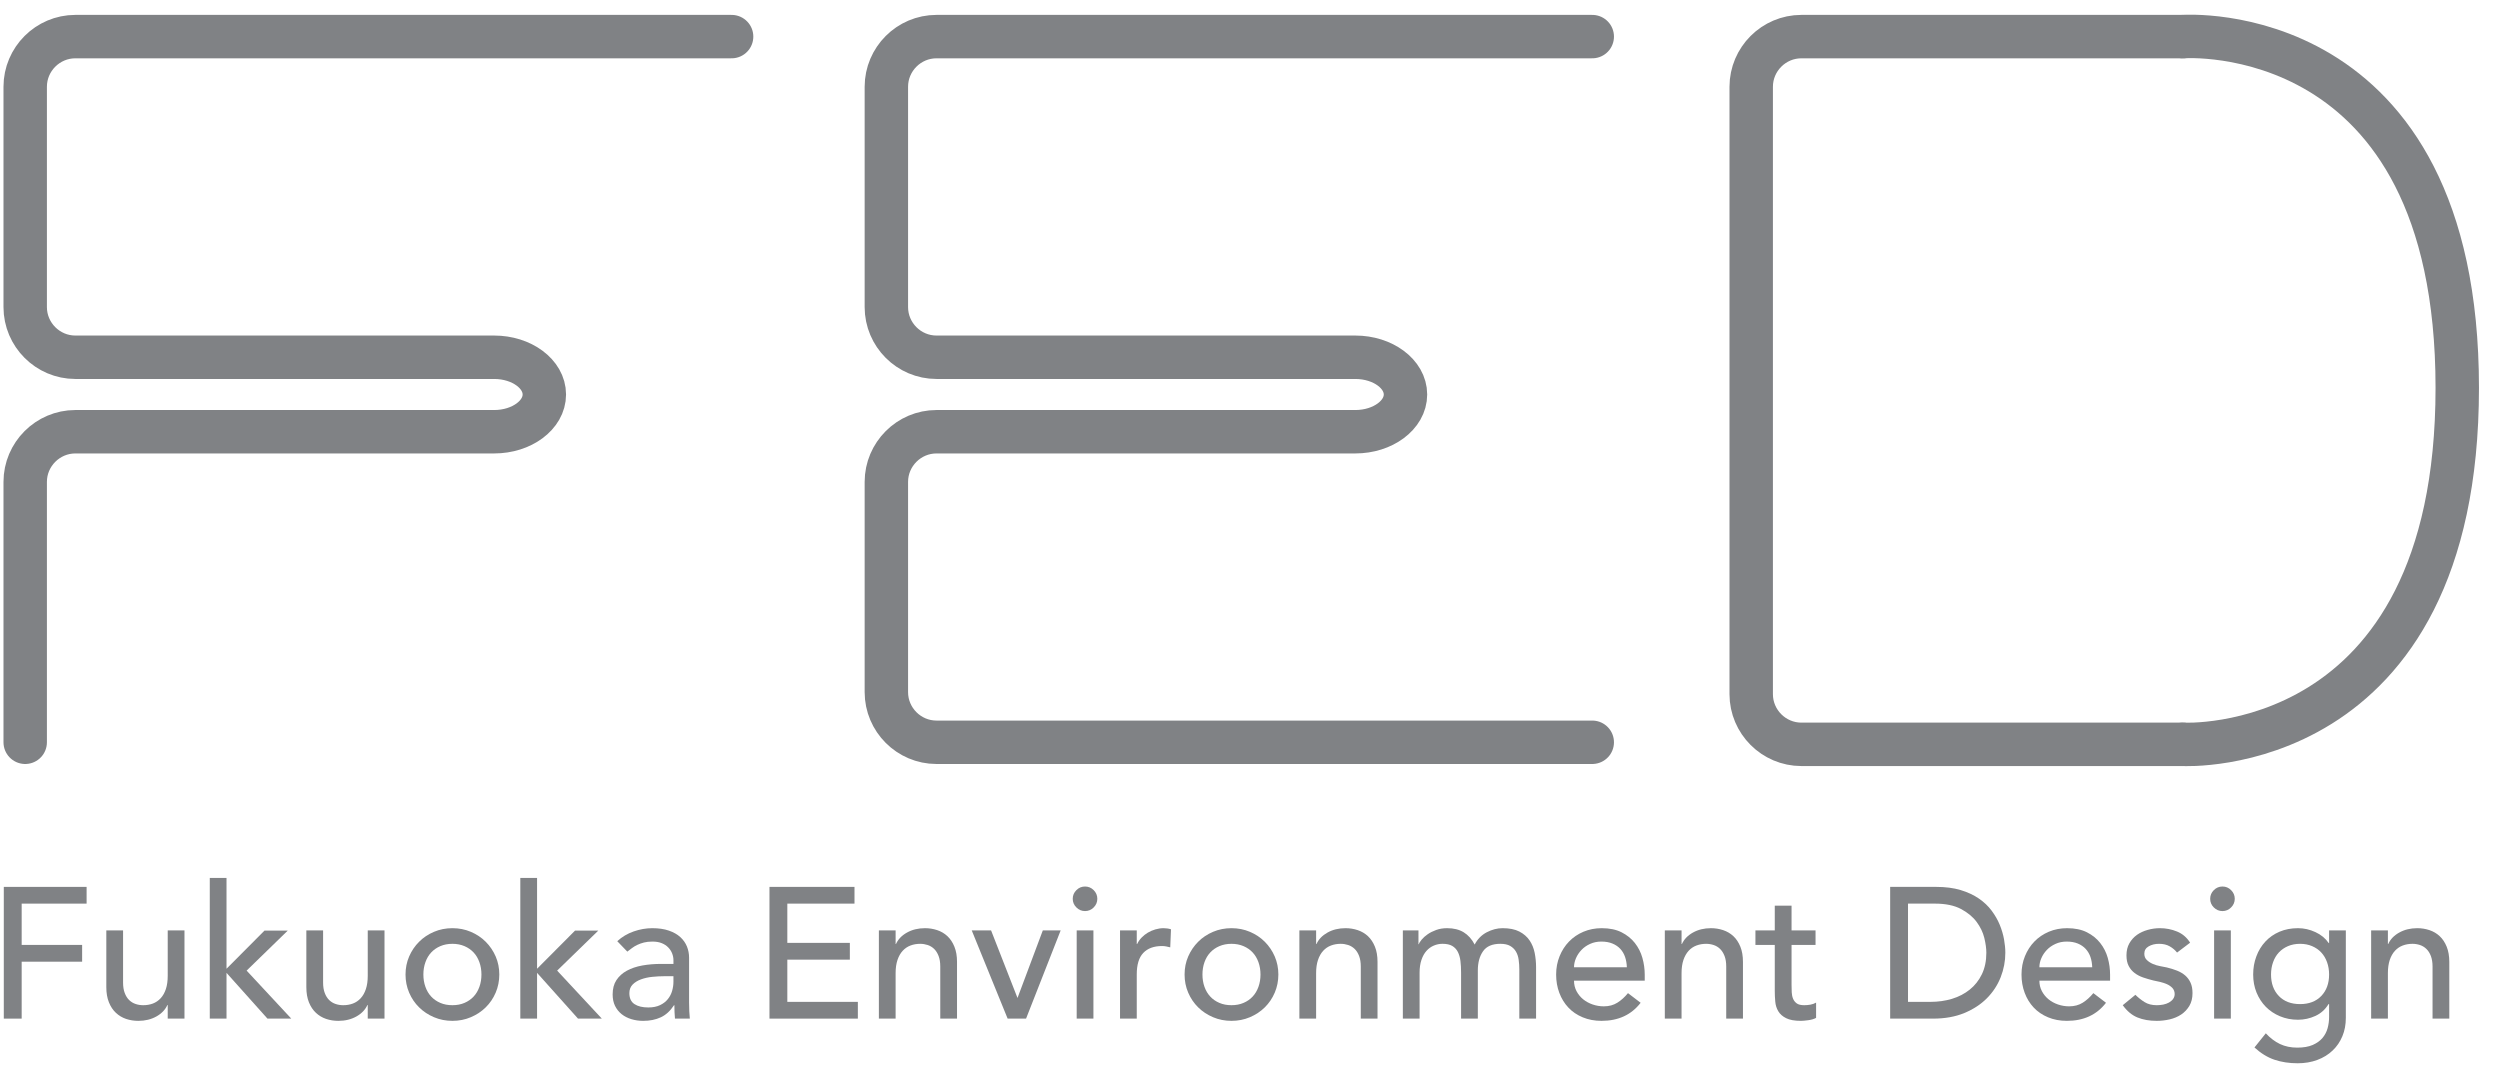 <?xml version="1.0" encoding="UTF-8" standalone="no"?><!DOCTYPE svg PUBLIC "-//W3C//DTD SVG 1.1//EN" "http://www.w3.org/Graphics/SVG/1.1/DTD/svg11.dtd"><svg width="100%" height="100%" viewBox="0 0 114 49" version="1.1" xmlns="http://www.w3.org/2000/svg" xmlns:xlink="http://www.w3.org/1999/xlink" xml:space="preserve" xmlns:serif="http://www.serif.com/" style="fill-rule:evenodd;clip-rule:evenodd;stroke-linecap:round;stroke-linejoin:round;stroke-miterlimit:10;"><g><path d="M0.173,40.442l3.776,0l0,0.763l-2.961,0l-0,1.883l2.757,0l-0,0.765l-2.757,-0l-0,2.596l-0.815,-0l-0,-6.007" style="fill:#808285;fill-rule:nonzero;"/><path d="M8.412,46.449l-0.764,-0l0,-0.619l-0.017,0c-0.096,0.215 -0.262,0.388 -0.5,0.521c-0.238,0.133 -0.513,0.2 -0.824,0.2c-0.198,0 -0.384,-0.03 -0.56,-0.089c-0.175,-0.06 -0.329,-0.152 -0.462,-0.277c-0.133,-0.124 -0.239,-0.283 -0.318,-0.479c-0.079,-0.194 -0.119,-0.426 -0.119,-0.691l0,-2.588l0.764,0l-0,2.376c-0,0.186 0.025,0.346 0.076,0.479c0.051,0.134 0.118,0.241 0.204,0.323c0.085,0.082 0.183,0.141 0.293,0.177c0.109,0.037 0.224,0.055 0.343,0.055c0.158,0 0.306,-0.024 0.442,-0.075c0.134,-0.051 0.254,-0.132 0.356,-0.242c0.102,-0.11 0.181,-0.25 0.238,-0.42c0.056,-0.17 0.084,-0.37 0.084,-0.603l0,-2.07l0.764,0l-0,4.022" style="fill:#808285;fill-rule:nonzero;"/><path d="M9.566,40.034l0.763,0l0,4.141l1.731,-1.739l1.061,0l-1.875,1.824l2.036,2.189l-1.086,-0l-1.867,-2.087l0,2.087l-0.763,-0l-0,-6.415" style="fill:#808285;fill-rule:nonzero;"/><path d="M17.533,46.449l-0.764,-0l-0,-0.619l-0.017,0c-0.096,0.215 -0.263,0.388 -0.5,0.521c-0.238,0.133 -0.512,0.2 -0.824,0.2c-0.198,0 -0.384,-0.03 -0.559,-0.089c-0.175,-0.06 -0.33,-0.152 -0.463,-0.277c-0.133,-0.124 -0.239,-0.283 -0.319,-0.479c-0.078,-0.194 -0.118,-0.426 -0.118,-0.691l0,-2.588l0.764,0l0,2.376c0,0.186 0.025,0.346 0.076,0.479c0.051,0.134 0.119,0.241 0.204,0.323c0.085,0.082 0.182,0.141 0.293,0.177c0.11,0.037 0.224,0.055 0.343,0.055c0.158,0 0.306,-0.024 0.441,-0.075c0.136,-0.051 0.255,-0.132 0.357,-0.242c0.102,-0.11 0.181,-0.25 0.237,-0.42c0.057,-0.17 0.085,-0.37 0.085,-0.603l-0,-2.07l0.764,0l0,4.022" style="fill:#808285;fill-rule:nonzero;"/><path d="M19.306,44.438c0,0.204 0.031,0.392 0.094,0.564c0.061,0.173 0.149,0.32 0.262,0.441c0.114,0.122 0.252,0.219 0.416,0.289c0.164,0.071 0.348,0.105 0.552,0.105c0.203,0 0.387,-0.034 0.551,-0.105c0.164,-0.07 0.302,-0.167 0.416,-0.289c0.114,-0.121 0.2,-0.268 0.263,-0.441c0.062,-0.172 0.094,-0.36 0.094,-0.564c-0,-0.204 -0.032,-0.391 -0.094,-0.564c-0.063,-0.173 -0.149,-0.32 -0.263,-0.441c-0.114,-0.122 -0.252,-0.218 -0.416,-0.289c-0.164,-0.07 -0.348,-0.106 -0.551,-0.106c-0.204,0 -0.388,0.036 -0.552,0.106c-0.164,0.071 -0.302,0.167 -0.416,0.289c-0.113,0.121 -0.201,0.268 -0.262,0.441c-0.063,0.173 -0.094,0.36 -0.094,0.564Zm-0.814,0c-0,-0.294 0.055,-0.568 0.165,-0.823c0.11,-0.254 0.261,-0.478 0.454,-0.67c0.192,-0.193 0.419,-0.344 0.679,-0.454c0.26,-0.111 0.54,-0.166 0.84,-0.166c0.299,0 0.58,0.055 0.839,0.166c0.261,0.11 0.487,0.261 0.68,0.454c0.192,0.192 0.343,0.416 0.454,0.67c0.11,0.255 0.165,0.529 0.165,0.823c0,0.294 -0.055,0.57 -0.165,0.827c-0.111,0.258 -0.262,0.481 -0.454,0.67c-0.193,0.19 -0.419,0.34 -0.68,0.45c-0.259,0.111 -0.54,0.166 -0.839,0.166c-0.3,0 -0.58,-0.055 -0.84,-0.166c-0.26,-0.11 -0.487,-0.26 -0.679,-0.45c-0.193,-0.189 -0.344,-0.412 -0.454,-0.67c-0.11,-0.257 -0.165,-0.533 -0.165,-0.827" style="fill:#808285;fill-rule:nonzero;"/><path d="M23.726,40.034l0.764,0l-0,4.141l1.731,-1.739l1.061,0l-1.876,1.824l2.037,2.189l-1.086,-0l-1.867,-2.087l-0,2.087l-0.764,-0l0,-6.415" style="fill:#808285;fill-rule:nonzero;"/><path d="M30.302,44.515c-0.181,-0 -0.366,0.01 -0.556,0.029c-0.189,0.019 -0.362,0.058 -0.517,0.115c-0.156,0.057 -0.283,0.136 -0.382,0.237c-0.099,0.102 -0.148,0.233 -0.148,0.391c-0,0.231 0.077,0.398 0.233,0.5c0.155,0.102 0.366,0.153 0.632,0.153c0.21,-0 0.388,-0.036 0.534,-0.106c0.147,-0.07 0.266,-0.162 0.357,-0.276c0.091,-0.113 0.156,-0.239 0.195,-0.378c0.039,-0.138 0.059,-0.275 0.059,-0.411l0,-0.254l-0.407,-0Zm-2.155,-1.596c0.215,-0.198 0.464,-0.346 0.747,-0.445c0.282,-0.099 0.566,-0.149 0.848,-0.149c0.294,0 0.548,0.037 0.759,0.111c0.213,0.073 0.387,0.172 0.523,0.297c0.135,0.123 0.235,0.267 0.301,0.428c0.064,0.161 0.097,0.329 0.097,0.505l0,2.053c0,0.141 0.003,0.272 0.009,0.391c0.005,0.119 0.014,0.232 0.025,0.339l-0.678,-0c-0.018,-0.203 -0.026,-0.407 -0.026,-0.612l-0.017,0c-0.17,0.261 -0.371,0.445 -0.603,0.552c-0.231,0.108 -0.499,0.162 -0.805,0.162c-0.187,0 -0.365,-0.026 -0.535,-0.077c-0.169,-0.051 -0.318,-0.127 -0.445,-0.228c-0.128,-0.103 -0.228,-0.228 -0.302,-0.378c-0.073,-0.15 -0.109,-0.324 -0.109,-0.522c-0,-0.26 0.057,-0.478 0.173,-0.653c0.115,-0.176 0.274,-0.319 0.475,-0.429c0.201,-0.11 0.436,-0.189 0.705,-0.238c0.268,-0.048 0.555,-0.072 0.86,-0.072l0.56,0l0,-0.169c0,-0.102 -0.02,-0.204 -0.059,-0.306c-0.039,-0.102 -0.099,-0.194 -0.178,-0.275c-0.079,-0.083 -0.178,-0.147 -0.297,-0.196c-0.119,-0.048 -0.26,-0.072 -0.424,-0.072c-0.147,0 -0.277,0.014 -0.387,0.042c-0.11,0.029 -0.21,0.064 -0.301,0.107c-0.09,0.042 -0.172,0.092 -0.246,0.148c-0.073,0.057 -0.144,0.111 -0.212,0.161l-0.458,-0.475" style="fill:#808285;fill-rule:nonzero;"/><path d="M35.088,40.442l3.877,0l-0,0.763l-3.063,0l0,1.79l2.851,0l0,0.765l-2.851,-0l0,1.925l3.216,0l-0,0.764l-4.03,-0l-0,-6.007" style="fill:#808285;fill-rule:nonzero;"/><path d="M40.077,42.427l0.763,0l0,0.619l0.017,0c0.096,-0.214 0.263,-0.388 0.501,-0.521c0.237,-0.133 0.511,-0.2 0.823,-0.2c0.192,0 0.378,0.03 0.555,0.089c0.179,0.06 0.334,0.151 0.467,0.276c0.133,0.124 0.239,0.284 0.318,0.48c0.08,0.195 0.119,0.425 0.119,0.691l0,2.588l-0.764,-0l0,-2.376c0,-0.187 -0.025,-0.346 -0.076,-0.479c-0.051,-0.133 -0.119,-0.241 -0.203,-0.323c-0.085,-0.082 -0.182,-0.141 -0.293,-0.178c-0.111,-0.036 -0.225,-0.055 -0.344,-0.055c-0.158,0 -0.306,0.026 -0.441,0.077c-0.136,0.051 -0.254,0.131 -0.356,0.241c-0.103,0.111 -0.181,0.251 -0.238,0.42c-0.057,0.17 -0.085,0.371 -0.085,0.602l0,2.071l-0.763,-0l-0,-4.022" style="fill:#808285;fill-rule:nonzero;"/><path d="M44.311,42.427l0.882,0l1.205,3.081l1.154,-3.081l0.814,0l-1.578,4.022l-0.84,-0l-1.637,-4.022" style="fill:#808285;fill-rule:nonzero;"/><path d="M49.097,42.427l0.763,0l-0,4.022l-0.763,-0l-0,-4.022Zm-0.18,-1.442c0,-0.153 0.055,-0.284 0.167,-0.395c0.11,-0.11 0.24,-0.165 0.394,-0.165c0.152,-0 0.284,0.055 0.394,0.165c0.11,0.111 0.166,0.242 0.166,0.395c-0,0.152 -0.056,0.284 -0.166,0.394c-0.11,0.11 -0.242,0.166 -0.394,0.166c-0.154,-0 -0.284,-0.056 -0.394,-0.166c-0.112,-0.11 -0.167,-0.242 -0.167,-0.394" style="fill:#808285;fill-rule:nonzero;"/><path d="M51.073,42.427l0.763,0l0,0.619l0.018,0c0.051,-0.106 0.118,-0.204 0.203,-0.292c0.084,-0.088 0.179,-0.162 0.284,-0.225c0.105,-0.062 0.219,-0.112 0.344,-0.149c0.125,-0.036 0.249,-0.055 0.373,-0.055c0.125,0 0.238,0.018 0.339,0.051l-0.034,0.823c-0.061,-0.017 -0.124,-0.031 -0.186,-0.042c-0.062,-0.012 -0.125,-0.018 -0.186,-0.018c-0.374,0 -0.659,0.106 -0.858,0.315c-0.198,0.209 -0.297,0.534 -0.297,0.975l0,2.02l-0.763,-0l0,-4.022" style="fill:#808285;fill-rule:nonzero;"/><path d="M54.832,44.438c-0,0.204 0.031,0.392 0.093,0.564c0.062,0.173 0.149,0.32 0.263,0.441c0.113,0.122 0.251,0.219 0.416,0.289c0.164,0.071 0.347,0.105 0.551,0.105c0.203,0 0.388,-0.034 0.551,-0.105c0.165,-0.07 0.303,-0.167 0.416,-0.289c0.113,-0.121 0.201,-0.268 0.263,-0.441c0.062,-0.172 0.094,-0.36 0.094,-0.564c-0,-0.204 -0.032,-0.391 -0.094,-0.564c-0.062,-0.173 -0.15,-0.32 -0.263,-0.441c-0.113,-0.122 -0.251,-0.218 -0.416,-0.289c-0.163,-0.07 -0.348,-0.106 -0.551,-0.106c-0.204,0 -0.387,0.036 -0.551,0.106c-0.165,0.071 -0.303,0.167 -0.416,0.289c-0.114,0.121 -0.201,0.268 -0.263,0.441c-0.062,0.173 -0.093,0.36 -0.093,0.564Zm-0.815,0c0,-0.294 0.054,-0.568 0.165,-0.823c0.111,-0.254 0.262,-0.478 0.454,-0.67c0.192,-0.193 0.419,-0.344 0.679,-0.454c0.26,-0.111 0.541,-0.166 0.84,-0.166c0.3,0 0.58,0.055 0.84,0.166c0.261,0.11 0.487,0.261 0.68,0.454c0.191,0.192 0.343,0.416 0.453,0.67c0.11,0.255 0.165,0.529 0.165,0.823c-0,0.294 -0.055,0.57 -0.165,0.827c-0.11,0.258 -0.262,0.481 -0.453,0.67c-0.193,0.19 -0.419,0.34 -0.68,0.45c-0.26,0.111 -0.54,0.166 -0.84,0.166c-0.299,0 -0.58,-0.055 -0.84,-0.166c-0.26,-0.11 -0.487,-0.26 -0.679,-0.45c-0.192,-0.189 -0.343,-0.412 -0.454,-0.67c-0.111,-0.257 -0.165,-0.533 -0.165,-0.827" style="fill:#808285;fill-rule:nonzero;"/><path d="M59.252,42.427l0.763,0l0,0.619l0.017,0c0.097,-0.214 0.264,-0.388 0.502,-0.521c0.237,-0.133 0.511,-0.2 0.822,-0.2c0.192,0 0.378,0.03 0.556,0.089c0.178,0.06 0.333,0.151 0.467,0.276c0.132,0.124 0.238,0.284 0.318,0.48c0.079,0.195 0.118,0.425 0.118,0.691l0,2.588l-0.763,-0l0,-2.376c0,-0.187 -0.026,-0.346 -0.076,-0.479c-0.051,-0.133 -0.119,-0.241 -0.203,-0.323c-0.086,-0.082 -0.183,-0.141 -0.293,-0.178c-0.111,-0.036 -0.226,-0.055 -0.344,-0.055c-0.159,0 -0.306,0.026 -0.442,0.077c-0.136,0.051 -0.254,0.131 -0.356,0.241c-0.102,0.111 -0.181,0.251 -0.238,0.42c-0.057,0.17 -0.085,0.371 -0.085,0.602l0,2.071l-0.763,-0l0,-4.022" style="fill:#808285;fill-rule:nonzero;"/><path d="M63.97,42.427l0.712,0l0,0.628l0.017,-0c0.017,-0.057 0.061,-0.127 0.132,-0.212c0.071,-0.084 0.161,-0.166 0.272,-0.242c0.11,-0.076 0.24,-0.141 0.389,-0.195c0.15,-0.054 0.315,-0.081 0.497,-0.081c0.3,0 0.551,0.063 0.755,0.187c0.204,0.125 0.37,0.311 0.501,0.56c0.129,-0.249 0.313,-0.435 0.55,-0.56c0.239,-0.124 0.479,-0.187 0.722,-0.187c0.311,0 0.566,0.051 0.764,0.153c0.198,0.102 0.354,0.237 0.466,0.403c0.114,0.167 0.191,0.356 0.234,0.569c0.042,0.212 0.064,0.431 0.064,0.657l-0,2.342l-0.764,-0l-0,-2.24c-0,-0.153 -0.01,-0.301 -0.03,-0.441c-0.019,-0.142 -0.06,-0.266 -0.123,-0.374c-0.062,-0.107 -0.15,-0.193 -0.263,-0.259c-0.113,-0.065 -0.263,-0.097 -0.449,-0.097c-0.368,0 -0.631,0.113 -0.789,0.339c-0.159,0.226 -0.238,0.518 -0.238,0.875l-0,2.197l-0.764,-0l-0,-2.104c-0,-0.193 -0.01,-0.368 -0.029,-0.526c-0.02,-0.159 -0.06,-0.296 -0.119,-0.412c-0.059,-0.115 -0.144,-0.206 -0.254,-0.272c-0.111,-0.065 -0.259,-0.097 -0.446,-0.097c-0.136,0 -0.268,0.027 -0.395,0.081c-0.127,0.053 -0.239,0.134 -0.335,0.242c-0.096,0.107 -0.173,0.244 -0.229,0.411c-0.057,0.167 -0.085,0.364 -0.085,0.59l0,2.087l-0.763,-0l-0,-4.022" style="fill:#808285;fill-rule:nonzero;"/><path d="M74.185,44.107c-0.006,-0.17 -0.033,-0.325 -0.081,-0.467c-0.048,-0.141 -0.119,-0.264 -0.216,-0.369c-0.096,-0.104 -0.216,-0.186 -0.361,-0.246c-0.144,-0.059 -0.312,-0.089 -0.505,-0.089c-0.187,0 -0.357,0.035 -0.513,0.106c-0.156,0.071 -0.287,0.162 -0.394,0.276c-0.108,0.113 -0.191,0.238 -0.251,0.377c-0.058,0.139 -0.089,0.276 -0.089,0.412l2.41,-0Zm-2.41,0.611c0,0.175 0.039,0.335 0.114,0.479c0.077,0.145 0.177,0.267 0.302,0.37c0.125,0.101 0.269,0.181 0.433,0.237c0.164,0.056 0.334,0.085 0.509,0.085c0.238,0 0.444,-0.055 0.619,-0.166c0.176,-0.11 0.337,-0.256 0.484,-0.436l0.577,0.44c-0.424,0.55 -1.019,0.824 -1.782,0.824c-0.317,0 -0.604,-0.054 -0.861,-0.162c-0.258,-0.107 -0.476,-0.255 -0.653,-0.445c-0.179,-0.189 -0.315,-0.413 -0.412,-0.67c-0.097,-0.257 -0.145,-0.536 -0.145,-0.836c0,-0.3 0.053,-0.579 0.158,-0.836c0.104,-0.257 0.248,-0.481 0.432,-0.67c0.185,-0.19 0.403,-0.338 0.658,-0.446c0.255,-0.107 0.532,-0.161 0.831,-0.161c0.357,0 0.658,0.063 0.904,0.187c0.246,0.125 0.449,0.287 0.607,0.488c0.157,0.201 0.273,0.427 0.343,0.678c0.071,0.252 0.107,0.508 0.107,0.768l-0,0.272l-3.225,-0" style="fill:#808285;fill-rule:nonzero;"/><path d="M75.916,42.427l0.763,0l0,0.619l0.017,0c0.097,-0.214 0.263,-0.388 0.501,-0.521c0.238,-0.133 0.512,-0.2 0.823,-0.2c0.192,0 0.378,0.03 0.556,0.089c0.178,0.06 0.333,0.151 0.467,0.276c0.133,0.124 0.238,0.284 0.318,0.48c0.079,0.195 0.118,0.425 0.118,0.691l0,2.588l-0.763,-0l0,-2.376c0,-0.187 -0.025,-0.346 -0.076,-0.479c-0.052,-0.133 -0.12,-0.241 -0.204,-0.323c-0.084,-0.082 -0.182,-0.141 -0.293,-0.178c-0.11,-0.036 -0.225,-0.055 -0.344,-0.055c-0.158,0 -0.305,0.026 -0.44,0.077c-0.137,0.051 -0.255,0.131 -0.357,0.241c-0.101,0.111 -0.181,0.251 -0.238,0.42c-0.057,0.17 -0.085,0.371 -0.085,0.602l0,2.071l-0.763,-0l-0,-4.022" style="fill:#808285;fill-rule:nonzero;"/><path d="M82.789,43.088l-1.094,0l-0,1.825c-0,0.113 0.002,0.225 0.008,0.336c0.005,0.11 0.026,0.209 0.063,0.297c0.037,0.087 0.093,0.157 0.17,0.212c0.076,0.053 0.188,0.079 0.335,0.079c0.091,0 0.184,-0.007 0.28,-0.024c0.096,-0.017 0.183,-0.048 0.263,-0.094l0,0.696c-0.09,0.051 -0.208,0.086 -0.352,0.106c-0.145,0.019 -0.256,0.03 -0.336,0.03c-0.293,0 -0.521,-0.041 -0.682,-0.124c-0.161,-0.081 -0.28,-0.187 -0.356,-0.317c-0.077,-0.13 -0.122,-0.276 -0.136,-0.438c-0.015,-0.16 -0.022,-0.323 -0.022,-0.488l0,-2.096l-0.882,0l0,-0.661l0.882,0l0,-1.129l0.765,0l-0,1.129l1.094,0l-0,0.661" style="fill:#808285;fill-rule:nonzero;"/><path d="M87.005,45.685l1.028,0c0.344,0 0.671,-0.046 0.98,-0.139c0.307,-0.094 0.578,-0.234 0.809,-0.421c0.233,-0.187 0.416,-0.42 0.552,-0.7c0.135,-0.28 0.203,-0.606 0.203,-0.98c0,-0.192 -0.03,-0.417 -0.092,-0.674c-0.063,-0.258 -0.181,-0.502 -0.353,-0.734c-0.172,-0.232 -0.412,-0.428 -0.717,-0.59c-0.306,-0.161 -0.701,-0.242 -1.187,-0.242l-1.223,0l0,4.48Zm-0.814,-5.243l2.096,0c0.424,0 0.796,0.048 1.115,0.144c0.319,0.096 0.596,0.225 0.832,0.386c0.235,0.161 0.43,0.346 0.586,0.556c0.155,0.209 0.278,0.423 0.369,0.645c0.09,0.22 0.155,0.441 0.195,0.661c0.039,0.221 0.059,0.425 0.059,0.611c0,0.385 -0.071,0.757 -0.212,1.116c-0.142,0.36 -0.351,0.679 -0.628,0.959c-0.277,0.279 -0.62,0.504 -1.03,0.674c-0.411,0.17 -0.885,0.255 -1.421,0.255l-1.961,-0l0,-6.007" style="fill:#808285;fill-rule:nonzero;"/><path d="M95.405,44.107c-0.006,-0.17 -0.032,-0.325 -0.08,-0.467c-0.049,-0.141 -0.12,-0.264 -0.217,-0.369c-0.096,-0.104 -0.216,-0.186 -0.36,-0.246c-0.145,-0.059 -0.313,-0.089 -0.505,-0.089c-0.187,0 -0.359,0.035 -0.513,0.106c-0.156,0.071 -0.288,0.162 -0.395,0.276c-0.107,0.113 -0.191,0.238 -0.25,0.377c-0.06,0.139 -0.089,0.276 -0.089,0.412l2.409,-0Zm-2.409,0.611c0,0.175 0.038,0.335 0.114,0.479c0.077,0.145 0.177,0.267 0.302,0.37c0.123,0.101 0.268,0.181 0.432,0.237c0.164,0.056 0.334,0.085 0.508,0.085c0.239,0 0.445,-0.055 0.621,-0.166c0.175,-0.11 0.336,-0.256 0.484,-0.436l0.577,0.44c-0.425,0.55 -1.018,0.824 -1.782,0.824c-0.317,0 -0.604,-0.054 -0.861,-0.162c-0.258,-0.107 -0.476,-0.255 -0.654,-0.445c-0.178,-0.189 -0.315,-0.413 -0.411,-0.67c-0.097,-0.257 -0.145,-0.536 -0.145,-0.836c-0,-0.3 0.052,-0.579 0.157,-0.836c0.105,-0.257 0.248,-0.481 0.433,-0.67c0.184,-0.19 0.403,-0.338 0.658,-0.446c0.254,-0.107 0.531,-0.161 0.831,-0.161c0.356,0 0.657,0.063 0.904,0.187c0.246,0.125 0.448,0.287 0.606,0.488c0.159,0.201 0.273,0.427 0.344,0.678c0.071,0.252 0.106,0.508 0.106,0.768l0,0.272l-3.224,-0" style="fill:#808285;fill-rule:nonzero;"/><path d="M99.274,43.437c-0.09,-0.114 -0.202,-0.208 -0.335,-0.284c-0.133,-0.077 -0.295,-0.115 -0.488,-0.115c-0.18,0 -0.337,0.038 -0.471,0.115c-0.133,0.076 -0.199,0.188 -0.199,0.334c-0,0.12 0.038,0.216 0.114,0.289c0.077,0.074 0.167,0.132 0.272,0.178c0.105,0.046 0.216,0.08 0.335,0.102c0.119,0.023 0.221,0.043 0.306,0.06c0.164,0.039 0.318,0.088 0.462,0.144c0.145,0.057 0.269,0.131 0.373,0.22c0.105,0.091 0.187,0.201 0.246,0.332c0.06,0.13 0.089,0.288 0.089,0.475c0,0.225 -0.047,0.419 -0.143,0.581c-0.097,0.16 -0.221,0.293 -0.373,0.394c-0.154,0.102 -0.327,0.175 -0.523,0.221c-0.195,0.045 -0.391,0.068 -0.59,0.068c-0.333,0 -0.626,-0.051 -0.877,-0.153c-0.252,-0.102 -0.477,-0.288 -0.675,-0.561l0.577,-0.474c0.124,0.124 0.263,0.235 0.416,0.331c0.152,0.096 0.339,0.143 0.559,0.143c0.096,0 0.194,-0.009 0.293,-0.028c0.099,-0.021 0.187,-0.051 0.264,-0.094c0.075,-0.043 0.138,-0.096 0.186,-0.161c0.048,-0.066 0.073,-0.14 0.073,-0.225c-0,-0.113 -0.037,-0.206 -0.107,-0.281c-0.07,-0.072 -0.156,-0.131 -0.255,-0.173c-0.098,-0.042 -0.202,-0.077 -0.313,-0.102c-0.111,-0.026 -0.208,-0.047 -0.294,-0.063c-0.163,-0.04 -0.318,-0.086 -0.466,-0.136c-0.147,-0.051 -0.277,-0.118 -0.39,-0.204c-0.114,-0.085 -0.204,-0.192 -0.272,-0.323c-0.068,-0.129 -0.101,-0.29 -0.101,-0.483c-0,-0.209 0.043,-0.392 0.131,-0.547c0.089,-0.156 0.204,-0.284 0.347,-0.387c0.145,-0.101 0.31,-0.177 0.493,-0.228c0.184,-0.052 0.369,-0.077 0.556,-0.077c0.271,0 0.532,0.051 0.78,0.153c0.249,0.102 0.447,0.272 0.595,0.509l-0.595,0.45" style="fill:#808285;fill-rule:nonzero;"/><path d="M100.963,42.427l0.763,0l0,4.022l-0.763,-0l-0,-4.022Zm-0.179,-1.442c0,-0.153 0.055,-0.284 0.166,-0.395c0.11,-0.11 0.241,-0.165 0.395,-0.165c0.152,-0 0.284,0.055 0.393,0.165c0.111,0.111 0.167,0.242 0.167,0.395c-0,0.152 -0.056,0.284 -0.167,0.394c-0.109,0.11 -0.241,0.166 -0.393,0.166c-0.154,-0 -0.285,-0.056 -0.395,-0.166c-0.111,-0.11 -0.166,-0.242 -0.166,-0.394" style="fill:#808285;fill-rule:nonzero;"/><path d="M104.883,43.038c-0.204,0 -0.388,0.036 -0.552,0.106c-0.164,0.071 -0.303,0.167 -0.416,0.289c-0.113,0.121 -0.201,0.268 -0.262,0.441c-0.063,0.173 -0.094,0.36 -0.094,0.564c-0,0.407 0.119,0.734 0.356,0.98c0.237,0.246 0.56,0.369 0.968,0.369c0.406,0 0.73,-0.123 0.966,-0.369c0.238,-0.246 0.358,-0.573 0.358,-0.98c-0,-0.204 -0.032,-0.391 -0.094,-0.564c-0.063,-0.173 -0.15,-0.32 -0.264,-0.441c-0.112,-0.122 -0.251,-0.218 -0.416,-0.289c-0.163,-0.07 -0.347,-0.106 -0.55,-0.106Zm2.087,3.377c-0,0.305 -0.052,0.584 -0.157,0.836c-0.105,0.252 -0.252,0.47 -0.446,0.653c-0.192,0.184 -0.424,0.327 -0.695,0.428c-0.272,0.102 -0.571,0.153 -0.9,0.153c-0.385,0 -0.736,-0.054 -1.056,-0.161c-0.319,-0.108 -0.623,-0.295 -0.912,-0.56l0.517,-0.645c0.198,0.215 0.414,0.377 0.645,0.488c0.232,0.11 0.495,0.165 0.789,0.165c0.283,0 0.518,-0.041 0.705,-0.122c0.187,-0.083 0.335,-0.188 0.446,-0.319c0.109,-0.13 0.187,-0.279 0.233,-0.445c0.045,-0.167 0.068,-0.335 0.068,-0.505l-0,-0.594l-0.027,0c-0.146,0.243 -0.346,0.423 -0.597,0.539c-0.251,0.115 -0.517,0.174 -0.794,0.174c-0.294,-0 -0.566,-0.052 -0.818,-0.157c-0.252,-0.105 -0.468,-0.249 -0.65,-0.433c-0.18,-0.184 -0.321,-0.401 -0.424,-0.653c-0.102,-0.252 -0.152,-0.525 -0.152,-0.819c-0,-0.294 0.047,-0.57 0.145,-0.827c0.095,-0.258 0.232,-0.482 0.411,-0.675c0.177,-0.192 0.392,-0.342 0.645,-0.45c0.251,-0.107 0.532,-0.161 0.843,-0.161c0.272,0 0.537,0.059 0.794,0.179c0.257,0.118 0.459,0.285 0.606,0.5l0.018,-0l-0,-0.577l0.763,0l-0,3.988" style="fill:#808285;fill-rule:nonzero;"/><path d="M108.124,42.427l0.764,0l-0,0.619l0.016,0c0.096,-0.214 0.263,-0.388 0.501,-0.521c0.238,-0.133 0.512,-0.2 0.822,-0.2c0.193,0 0.379,0.03 0.556,0.089c0.179,0.06 0.334,0.151 0.467,0.276c0.134,0.124 0.239,0.284 0.319,0.48c0.078,0.195 0.119,0.425 0.119,0.691l-0,2.588l-0.764,-0l0,-2.376c0,-0.187 -0.026,-0.346 -0.076,-0.479c-0.052,-0.133 -0.119,-0.241 -0.205,-0.323c-0.084,-0.082 -0.182,-0.141 -0.292,-0.178c-0.11,-0.036 -0.224,-0.055 -0.343,-0.055c-0.159,0 -0.306,0.026 -0.442,0.077c-0.136,0.051 -0.254,0.131 -0.356,0.241c-0.102,0.111 -0.181,0.251 -0.238,0.42c-0.056,0.17 -0.084,0.371 -0.084,0.602l-0,2.071l-0.764,-0l0,-4.022" style="fill:#808285;fill-rule:nonzero;"/><path d="M33.361,1.669l-29.925,-0c-1.258,-0 -2.287,1.029 -2.287,2.287l0,10.047c0,1.259 1.029,2.288 2.287,2.288l19.099,-0c1.258,-0 2.287,0.764 2.287,1.698c-0,0.934 -1.029,1.698 -2.287,1.698l-19.099,0c-1.258,0 -2.287,1.03 -2.287,2.287l0,11.874" style="fill:none;fill-rule:nonzero;stroke:#808285;stroke-width:1.98px;"/><path d="M72.607,1.669l-29.903,-0c-1.258,-0 -2.286,1.029 -2.286,2.287l-0,10.047c-0,1.259 1.028,2.288 2.286,2.288l19.099,-0c1.258,-0 2.287,0.764 2.287,1.698c0,0.934 -1.029,1.698 -2.287,1.698l-19.099,0c-1.258,0 -2.286,1.03 -2.286,2.287l-0,9.587c-0,1.258 1.028,2.287 2.286,2.287l29.903,-0" style="fill:none;fill-rule:nonzero;stroke:#808285;stroke-width:1.98px;"/><path d="M99.545,33.942c0,-0 12.506,0.686 12.506,-16.257c0,-16.943 -12.506,-16.016 -12.506,-16.016" style="fill:none;fill-rule:nonzero;stroke:#808285;stroke-width:1.98px;"/><path d="M99.545,1.669l-17.402,-0c-1.258,-0 -2.288,1.029 -2.288,2.287l0,27.699c0,1.258 1.03,2.287 2.288,2.287l17.402,-0" style="fill:none;fill-rule:nonzero;stroke:#808285;stroke-width:1.98px;"/></g></svg>
